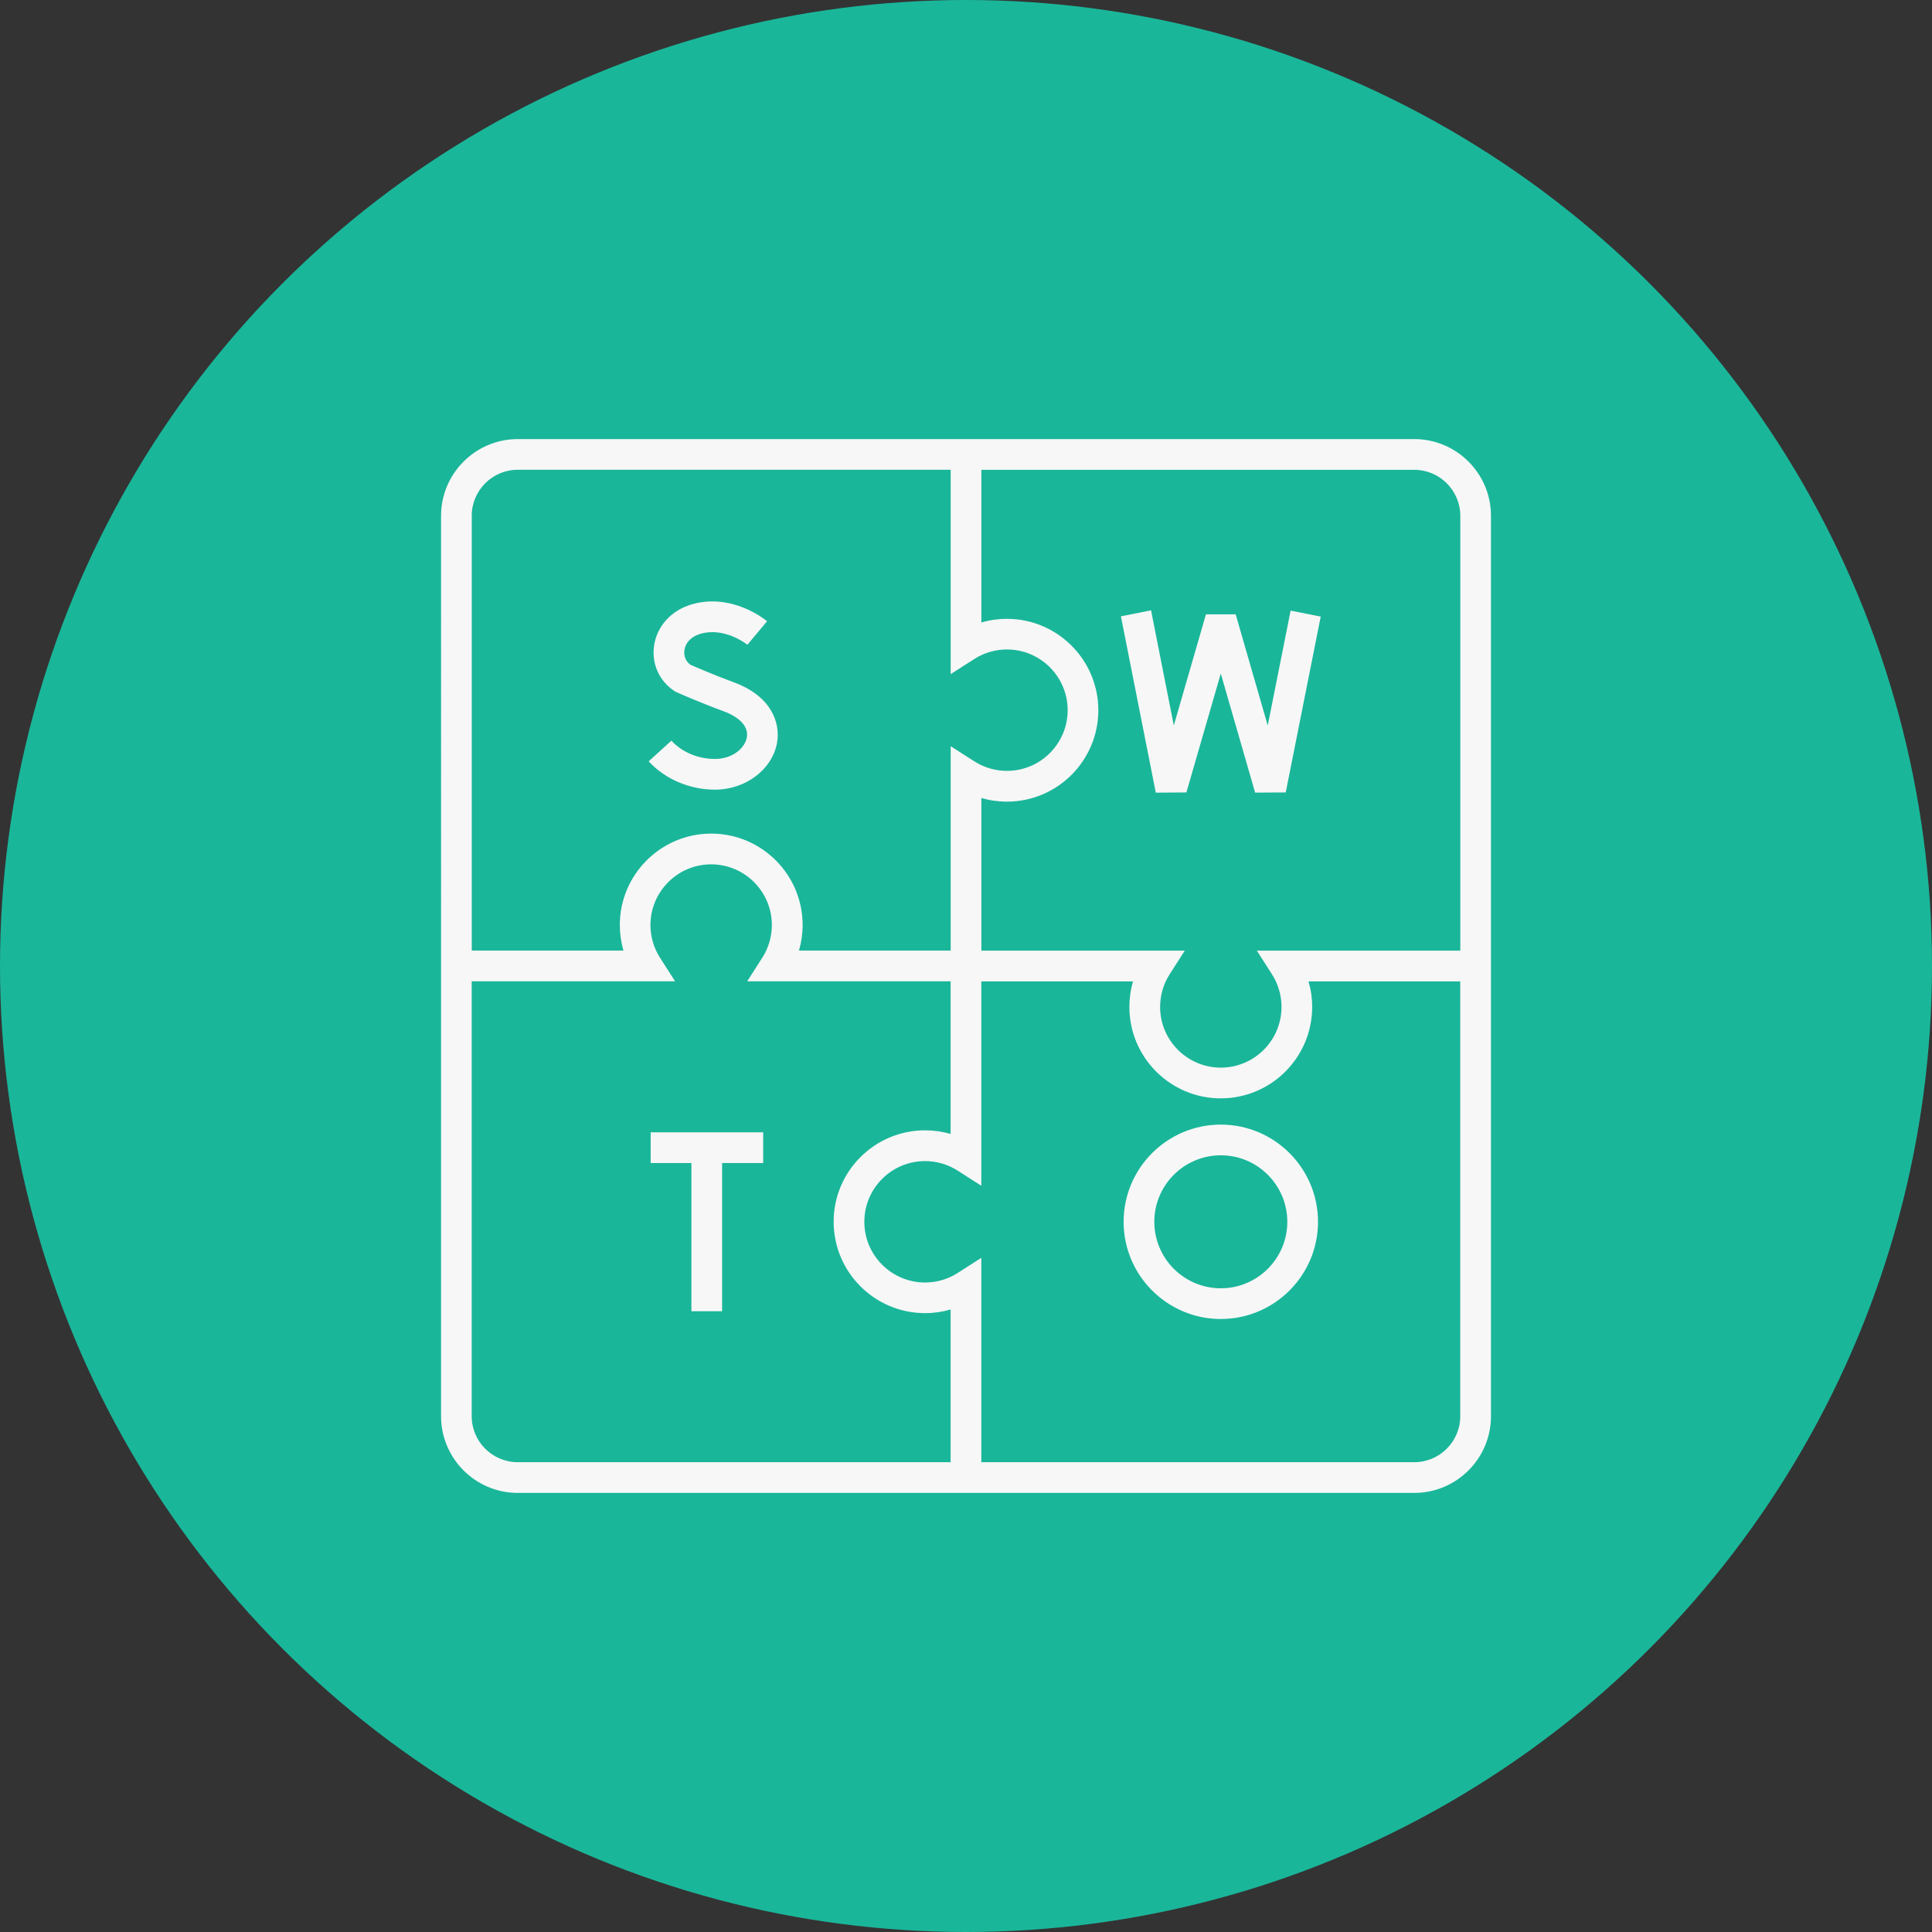 <?xml version="1.0" encoding="UTF-8"?> <svg xmlns="http://www.w3.org/2000/svg" id="Capa_1" data-name="Capa 1" viewBox="0 0 550 550"><rect x="0" y="0" width="550" height="550" fill="#333333" stroke="none"/> <defs> <style> .cls-1 { fill: #f7f7f7; } .cls-2 { fill: #1ab69a; } </style> </defs> <circle class="cls-2" cx="275" cy="275" r="275"></circle> <g> <path class="cls-1" d="M402.61,125h0s-232.39,0-232.39,0h-22.82c-12.05,0-21.84,9.8-21.84,21.84V403.16c0,12.05,9.8,21.84,21.84,21.84h255.21c12.05,0,21.84-9.8,21.84-21.84V146.84c0-12.05-9.8-21.84-21.84-21.84Zm-268.32,21.84c0-7.23,5.88-13.11,13.11-13.11h123.24v58.18l6.72-4.3c2.78-1.78,5.99-2.72,9.3-2.72,9.53,0,17.28,7.75,17.28,17.28s-7.75,17.28-17.28,17.28c-3.3,0-6.52-.94-9.3-2.72l-6.72-4.3v58.18h-43.19c.69-2.35,1.04-4.8,1.04-7.28,0-14.35-11.67-26.02-26.02-26.02s-26.02,11.67-26.02,26.02c0,2.48,.35,4.93,1.04,7.28h-43.19v-123.79Zm136.34,269.42h-123.24c-7.23,0-13.11-5.88-13.11-13.11v-123.79h57.91l-4.3-6.72c-1.78-2.78-2.72-5.99-2.72-9.3,0-9.53,7.75-17.28,17.28-17.28s17.28,7.75,17.28,17.28c0,3.3-.94,6.52-2.72,9.3l-4.3,6.72h57.91v43.46c-2.35-.69-4.8-1.04-7.28-1.04-14.35,0-26.02,11.67-26.02,26.02s11.67,26.02,26.02,26.02c2.48,0,4.93-.35,7.28-1.04v43.46Zm145.08-13.11c0,7.23-5.88,13.11-13.11,13.11h-123.24v-58.18l-6.72,4.3c-2.78,1.78-5.99,2.72-9.3,2.72-9.53,0-17.28-7.75-17.28-17.28s7.75-17.28,17.28-17.28c3.3,0,6.52,.94,9.3,2.72l6.72,4.3v-58.18h43.19c-.69,2.35-1.04,4.8-1.04,7.28,0,14.35,11.67,26.02,26.02,26.02s26.02-11.67,26.02-26.02c0-2.48-.35-4.93-1.04-7.28h43.19v123.79Zm0-132.52h-57.91l4.3,6.72c1.78,2.78,2.72,5.99,2.72,9.3,0,9.53-7.75,17.28-17.28,17.28s-17.28-7.75-17.28-17.28c0-3.3,.94-6.52,2.72-9.3l4.3-6.72h-57.91v-43.46c2.35,.69,4.8,1.04,7.28,1.04,14.35,0,26.02-11.67,26.02-26.02s-11.67-26.02-26.02-26.02c-2.48,0-4.93,.35-7.28,1.04v-43.46h123.24c7.23,0,13.11,5.88,13.11,13.11v123.79Z"></path> <path class="cls-1" d="M203.53,216.06c-4.8,0-9.43-1.95-12.39-5.21l-6.47,5.87c4.59,5.06,11.64,8.08,18.87,8.08,8.71,0,16.3-5.73,17.66-13.32,1.03-5.76-1.65-13.31-12.25-17.22-5.71-2.11-11.01-4.4-12.42-5.02-1.3-.97-1.93-2.51-1.69-4.17,.31-2.14,1.97-3.86,4.44-4.6,7.04-2.12,13.42,3.03,13.49,3.08l5.6-6.7c-.4-.34-9.99-8.24-21.61-4.75-5.73,1.72-9.77,6.22-10.56,11.73-.74,5.14,1.49,10.08,5.81,12.9,.19,.13,.4,.24,.61,.33,.26,.12,6.4,2.85,13.32,5.4,4.77,1.76,7.21,4.49,6.67,7.48-.54,3.01-4.07,6.12-9.05,6.12Z"></path> <polygon class="cls-1" points="360.9 206.54 351.77 174.89 343.31 174.88 334.16 206.53 327.68 173.75 319.1 175.45 329.03 225.65 337.74 225.59 347.53 191.74 357.31 225.64 366.02 225.59 375.98 175.53 367.41 173.83 360.9 206.54"></polygon> <polygon class="cls-1" points="185.23 331.09 196.83 331.09 196.83 373.28 205.57 373.28 205.57 331.09 217.26 331.09 217.26 322.35 185.23 322.35 185.23 331.09"></polygon> <path class="cls-1" d="M347.54,320.15c-15.26,0-27.67,12.41-27.67,27.67s12.41,27.67,27.67,27.67,27.67-12.41,27.67-27.67-12.41-27.67-27.67-27.67Zm0,46.6c-10.44,0-18.93-8.49-18.93-18.93s8.49-18.93,18.93-18.93,18.93,8.49,18.93,18.93-8.49,18.93-18.93,18.93Z"></path> </g> </svg> 